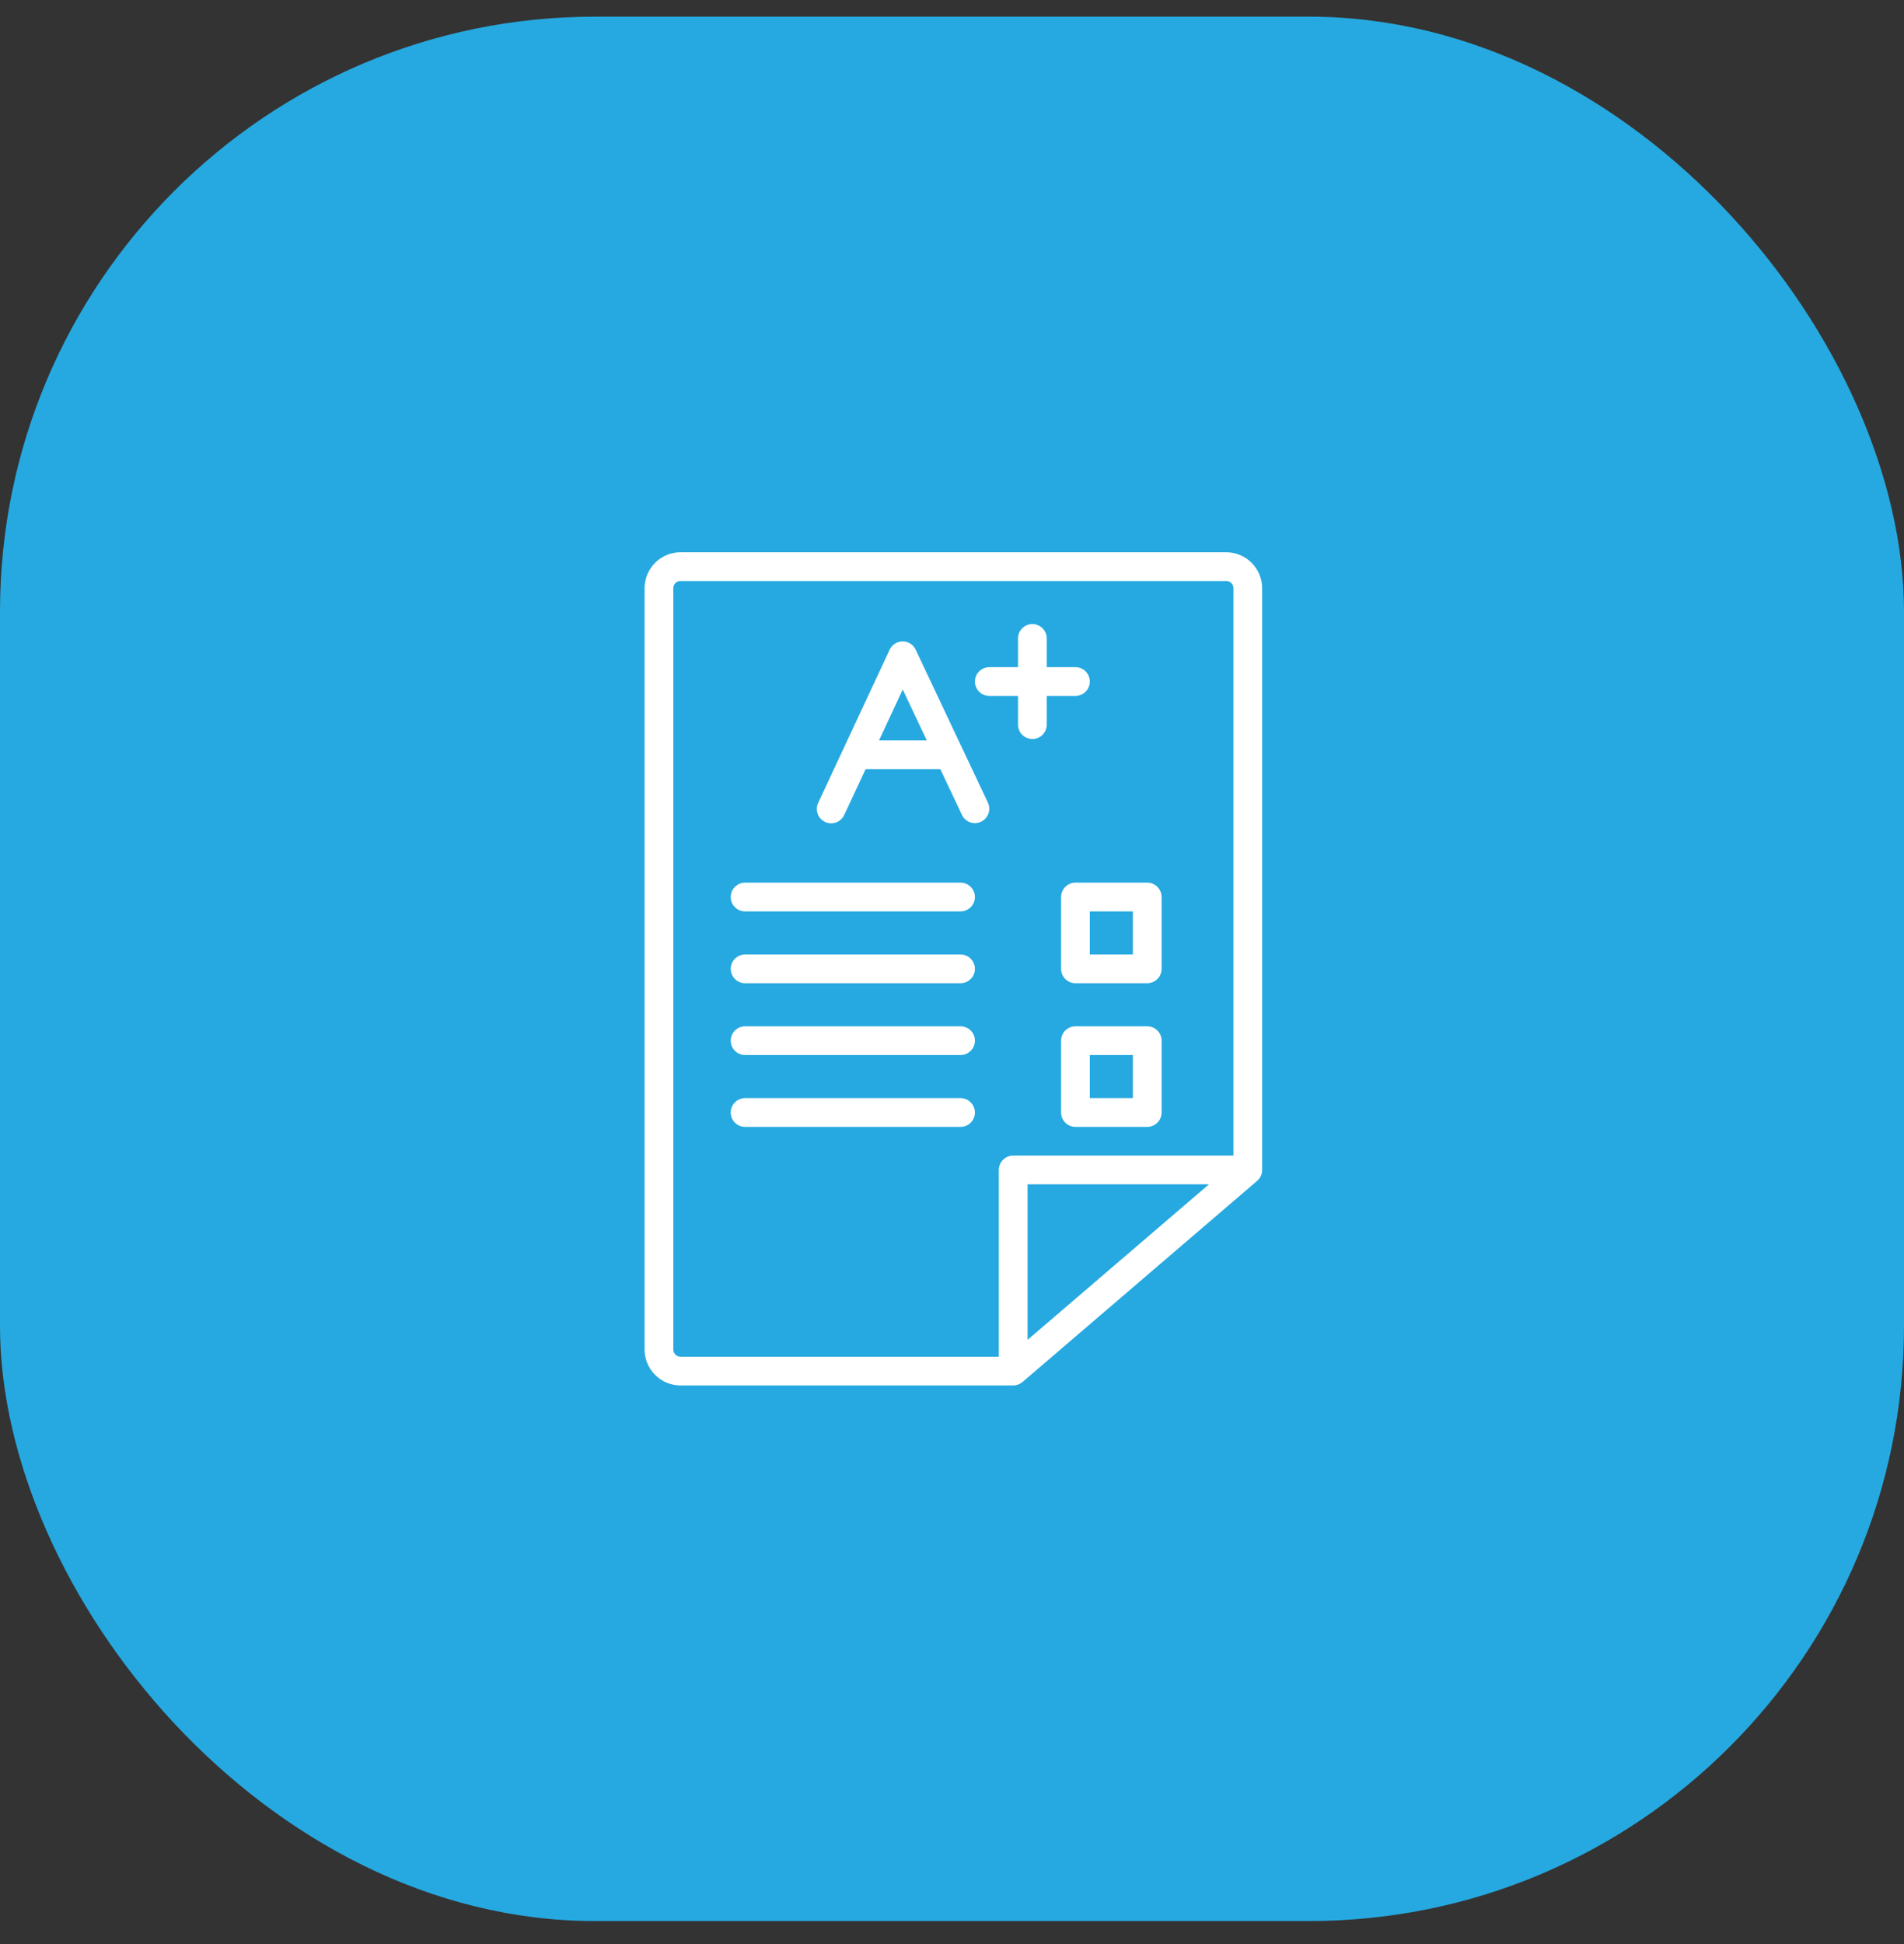 <svg width="48" height="49" viewBox="0 0 48 49" fill="none" xmlns="http://www.w3.org/2000/svg">
<rect x="0" y="0" width="48" height="49" fill="#333333" stroke="none"/>
<rect y="0.42" width="48" height="48" rx="15" fill="#26A9E0"/>
<path d="M30.914 13.92H17.155C16.915 13.92 16.685 14.016 16.515 14.185C16.346 14.355 16.25 14.585 16.25 14.825V34.015C16.25 34.255 16.346 34.485 16.515 34.654C16.685 34.824 16.915 34.92 17.155 34.92H25.543C25.629 34.92 25.712 34.889 25.778 34.833L31.692 29.764C31.732 29.73 31.764 29.688 31.786 29.64C31.808 29.593 31.819 29.541 31.819 29.489V14.825C31.819 14.585 31.723 14.355 31.553 14.185C31.384 14.016 31.154 13.92 30.914 13.92ZM25.905 33.771V29.851H30.478L25.905 33.771ZM31.095 29.127H25.543C25.447 29.127 25.354 29.165 25.287 29.233C25.219 29.301 25.18 29.393 25.18 29.489V34.196H17.155C17.107 34.196 17.061 34.177 17.027 34.143C16.993 34.109 16.974 34.063 16.974 34.015V14.825C16.974 14.777 16.993 14.731 17.027 14.697C17.061 14.663 17.107 14.644 17.155 14.644H30.914C30.962 14.644 31.008 14.663 31.042 14.697C31.076 14.731 31.095 14.777 31.095 14.825V29.127Z" fill="white"/>
<path d="M24.215 22.247H18.784C18.688 22.247 18.596 22.286 18.528 22.354C18.46 22.421 18.422 22.514 18.422 22.61C18.422 22.706 18.46 22.798 18.528 22.866C18.596 22.933 18.688 22.972 18.784 22.972H24.215C24.311 22.972 24.404 22.933 24.471 22.866C24.539 22.798 24.578 22.706 24.578 22.61C24.578 22.514 24.539 22.421 24.471 22.354C24.404 22.286 24.311 22.247 24.215 22.247ZM24.215 24.058H18.784C18.688 24.058 18.596 24.096 18.528 24.164C18.46 24.232 18.422 24.324 18.422 24.42C18.422 24.516 18.46 24.608 18.528 24.676C18.596 24.744 18.688 24.782 18.784 24.782H24.215C24.311 24.782 24.404 24.744 24.471 24.676C24.539 24.608 24.578 24.516 24.578 24.42C24.578 24.324 24.539 24.232 24.471 24.164C24.404 24.096 24.311 24.058 24.215 24.058ZM24.215 25.868H18.784C18.688 25.868 18.596 25.906 18.528 25.974C18.46 26.042 18.422 26.134 18.422 26.23C18.422 26.326 18.46 26.418 18.528 26.486C18.596 26.554 18.688 26.592 18.784 26.592H24.215C24.311 26.592 24.404 26.554 24.471 26.486C24.539 26.418 24.578 26.326 24.578 26.23C24.578 26.134 24.539 26.042 24.471 25.974C24.404 25.906 24.311 25.868 24.215 25.868ZM24.215 27.678H18.784C18.688 27.678 18.596 27.717 18.528 27.785C18.46 27.852 18.422 27.945 18.422 28.041C18.422 28.137 18.46 28.229 18.528 28.297C18.596 28.364 18.688 28.403 18.784 28.403H24.215C24.311 28.403 24.404 28.364 24.471 28.297C24.539 28.229 24.578 28.137 24.578 28.041C24.578 27.945 24.539 27.852 24.471 27.785C24.404 27.717 24.311 27.678 24.215 27.678ZM24.27 18.885L24.268 18.882L23.084 16.374C23.054 16.312 23.008 16.259 22.95 16.223C22.892 16.186 22.825 16.166 22.756 16.166C22.687 16.166 22.62 16.186 22.562 16.223C22.504 16.26 22.458 16.313 22.429 16.375L21.261 18.877C21.259 18.881 21.257 18.884 21.256 18.888L20.629 20.231C20.608 20.274 20.596 20.321 20.593 20.369C20.59 20.417 20.597 20.465 20.613 20.51C20.629 20.556 20.654 20.597 20.686 20.633C20.719 20.668 20.758 20.697 20.801 20.717C20.845 20.738 20.892 20.749 20.94 20.751C20.988 20.753 21.036 20.745 21.081 20.729C21.126 20.712 21.167 20.686 21.202 20.654C21.237 20.621 21.265 20.581 21.285 20.537L21.822 19.387H23.706L24.25 20.539C24.291 20.626 24.365 20.693 24.455 20.725C24.546 20.758 24.645 20.753 24.732 20.712C24.819 20.671 24.886 20.597 24.918 20.506C24.951 20.416 24.946 20.317 24.905 20.23L24.27 18.885ZM22.16 18.663L22.758 17.38L23.365 18.663H22.16ZM27.474 17.178C27.474 17.082 27.436 16.99 27.368 16.922C27.3 16.855 27.208 16.816 27.112 16.816H26.388V16.092C26.388 15.996 26.35 15.904 26.282 15.836C26.214 15.768 26.122 15.73 26.026 15.73C25.93 15.73 25.838 15.768 25.77 15.836C25.702 15.904 25.664 15.996 25.664 16.092V16.816H24.94C24.844 16.816 24.752 16.855 24.684 16.922C24.616 16.99 24.578 17.082 24.578 17.178C24.578 17.274 24.616 17.367 24.684 17.434C24.752 17.502 24.844 17.541 24.94 17.541H25.664V18.265C25.664 18.361 25.702 18.453 25.77 18.521C25.838 18.589 25.93 18.627 26.026 18.627C26.122 18.627 26.214 18.589 26.282 18.521C26.35 18.453 26.388 18.361 26.388 18.265V17.541H27.112C27.208 17.541 27.3 17.502 27.368 17.434C27.436 17.367 27.474 17.274 27.474 17.178ZM28.922 22.247H27.112C27.016 22.247 26.924 22.286 26.856 22.354C26.788 22.421 26.75 22.514 26.75 22.61V24.42C26.75 24.516 26.788 24.608 26.856 24.676C26.924 24.744 27.016 24.782 27.112 24.782H28.922C29.018 24.782 29.11 24.744 29.178 24.676C29.246 24.608 29.284 24.516 29.284 24.42V22.61C29.284 22.514 29.246 22.421 29.178 22.354C29.11 22.286 29.018 22.247 28.922 22.247ZM28.56 24.058H27.474V22.972H28.56V24.058ZM28.922 25.868H27.112C27.016 25.868 26.924 25.906 26.856 25.974C26.788 26.042 26.75 26.134 26.75 26.23V28.041C26.75 28.137 26.788 28.229 26.856 28.297C26.924 28.364 27.016 28.403 27.112 28.403H28.922C29.018 28.403 29.11 28.364 29.178 28.297C29.246 28.229 29.284 28.137 29.284 28.041V26.23C29.284 26.134 29.246 26.042 29.178 25.974C29.11 25.906 29.018 25.868 28.922 25.868ZM28.56 27.678H27.474V26.592H28.56V27.678Z" fill="white"/>
</svg>
